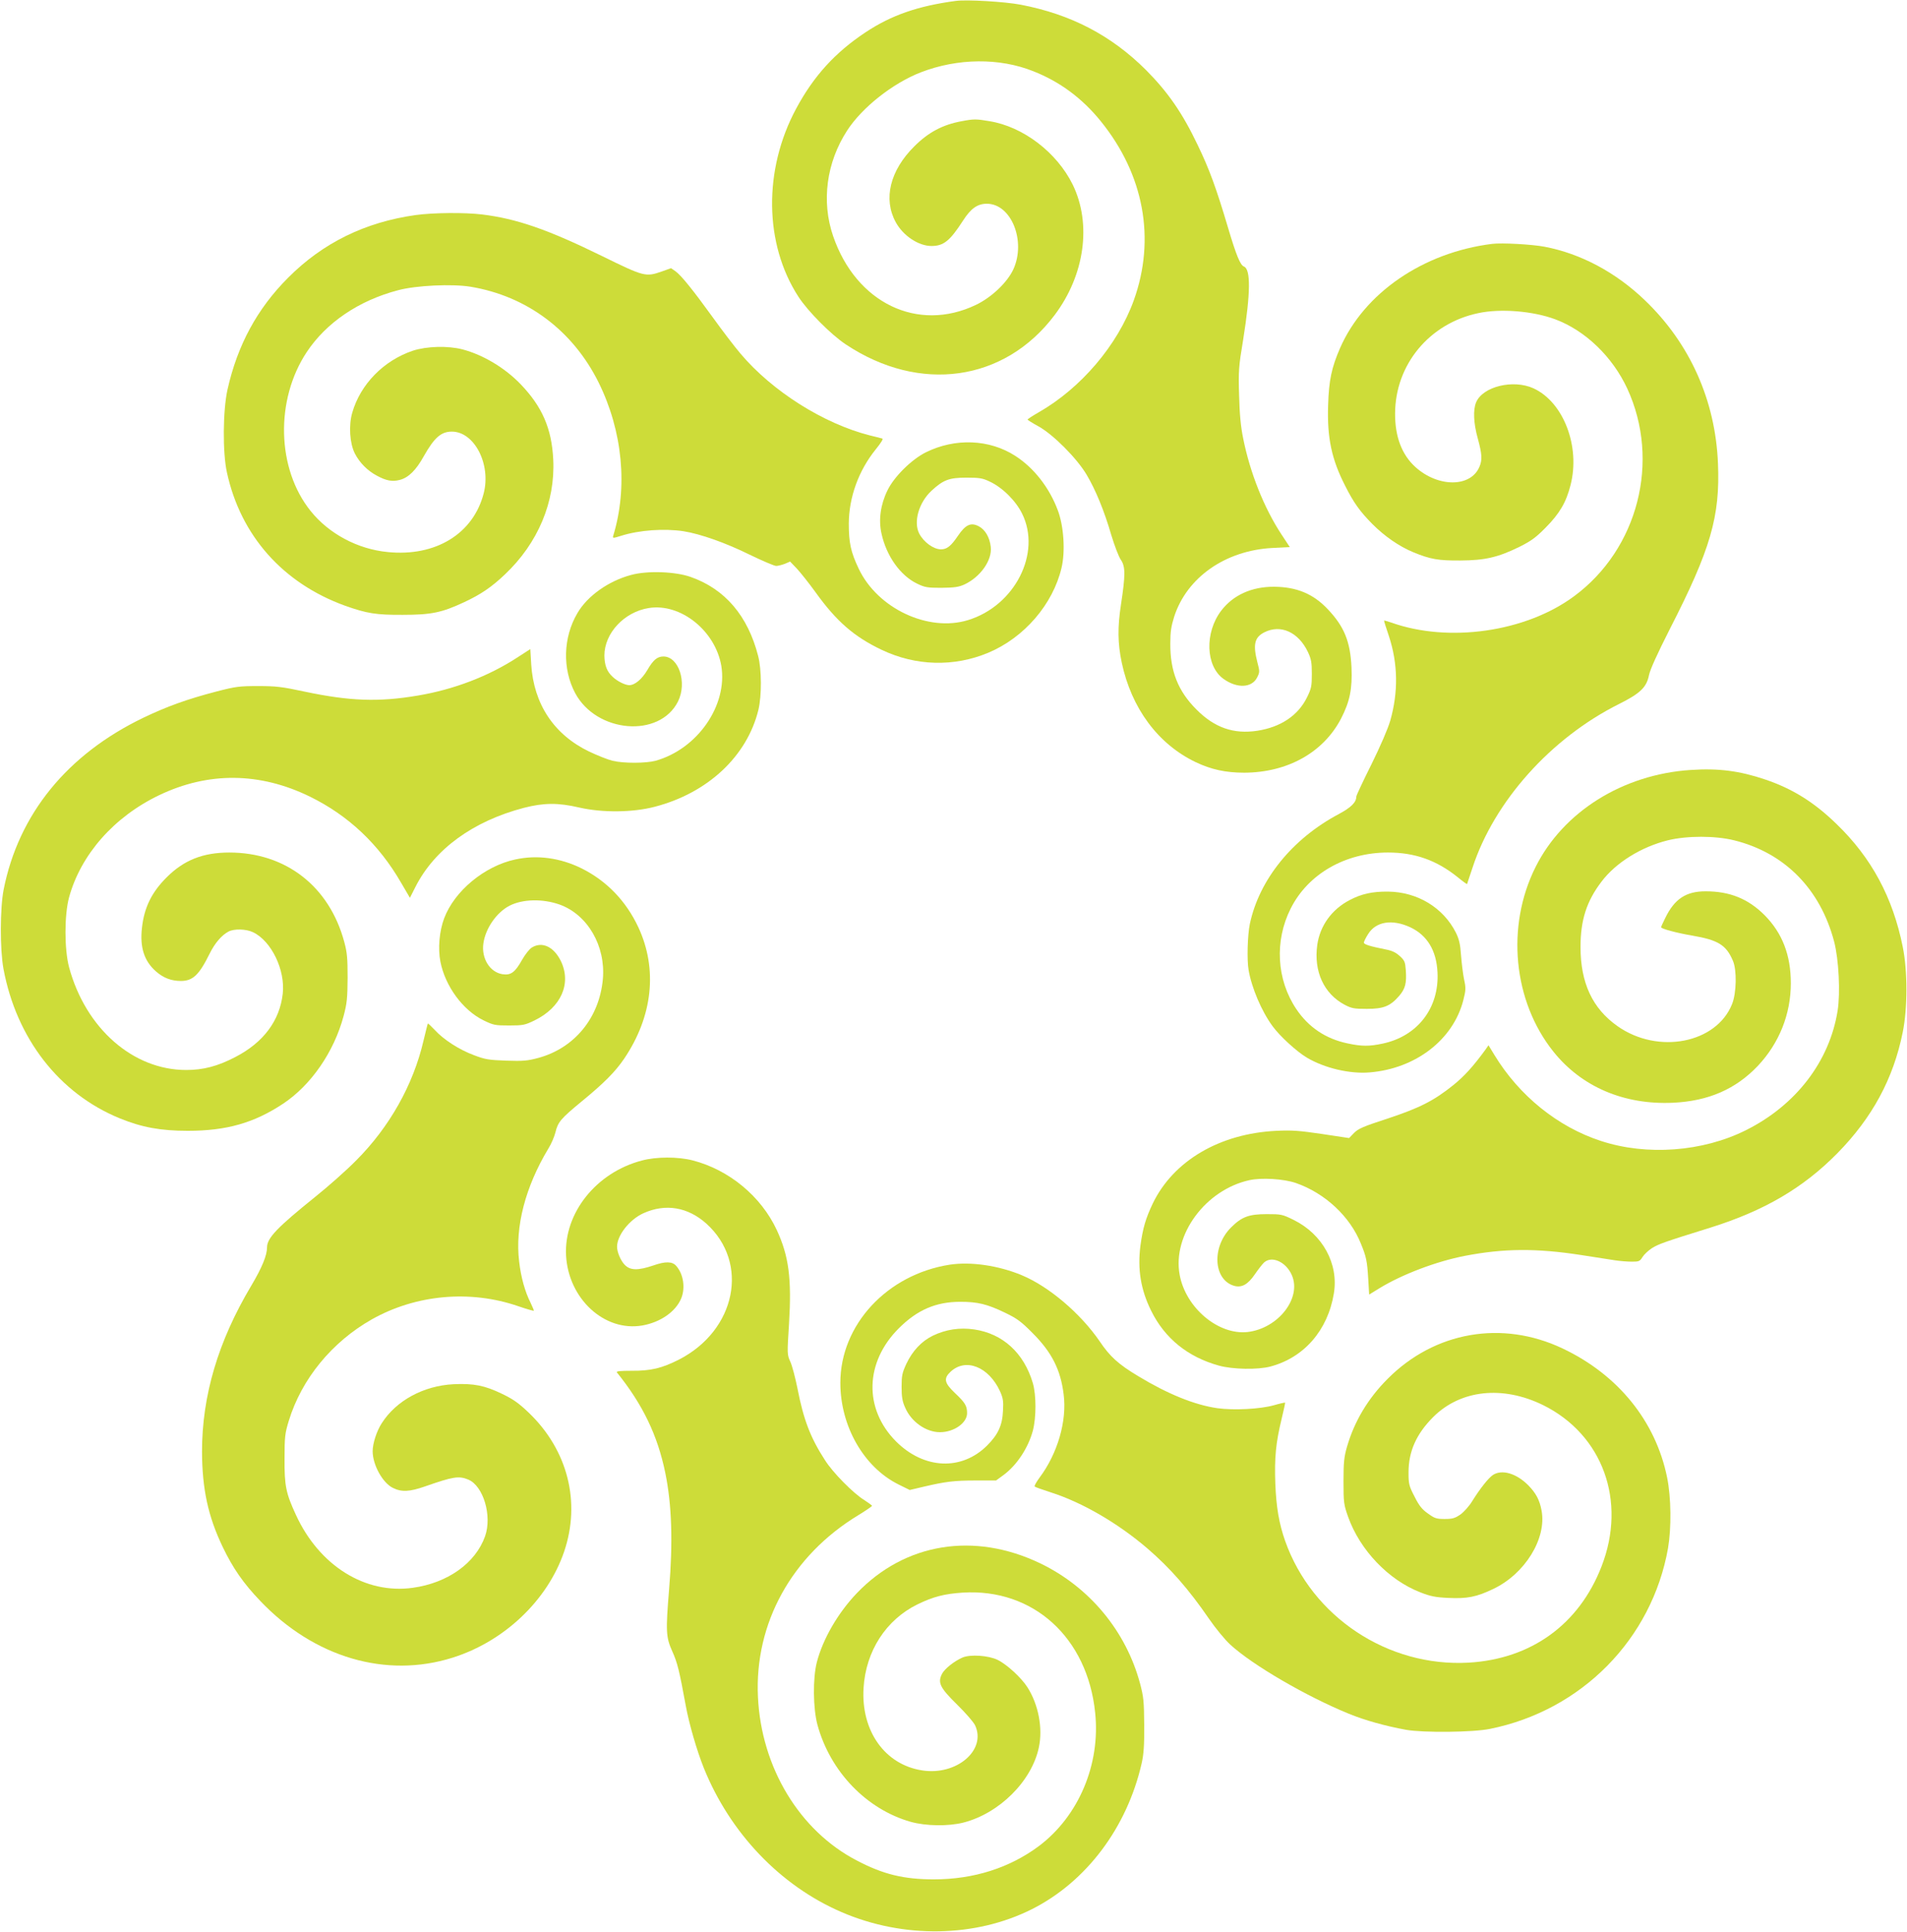<?xml version="1.0" standalone="no"?>
<!DOCTYPE svg PUBLIC "-//W3C//DTD SVG 20010904//EN"
 "http://www.w3.org/TR/2001/REC-SVG-20010904/DTD/svg10.dtd">
<svg version="1.0" xmlns="http://www.w3.org/2000/svg"
 width="1264pt" height="1280pt" viewBox="0 0 1264 1280"
 preserveAspectRatio="xMidYMid meet">
<g transform="translate(0,1280) scale(0.1,-0.1)"
fill="#cddc39" stroke="none">
<path d="M6335 12794 c-253 -34 -427 -95 -598 -208 -202 -134 -344 -290 -460
-506 -218 -405 -212 -896 15 -1246 62 -96 217 -252 314 -316 490 -326 1052
-247 1384 194 200 265 247 605 120 865 -105 213 -328 384 -552 420 -87 15
-104 15 -183 0 -127 -23 -222 -74 -315 -167 -161 -160 -207 -348 -123 -502 49
-90 151 -158 237 -158 80 0 122 33 209 168 52 81 96 112 158 112 162 0 261
-247 176 -434 -40 -87 -144 -186 -248 -236 -386 -185 -795 12 -947 456 -79
230 -44 488 93 699 99 153 303 314 489 386 244 94 520 97 745 7 176 -69 325
-180 447 -331 287 -354 365 -781 219 -1187 -107 -297 -351 -583 -632 -743 -40
-23 -72 -44 -72 -47 0 -3 32 -23 72 -45 98 -54 255 -212 319 -320 60 -101 117
-239 164 -401 21 -69 49 -143 63 -163 31 -45 31 -100 1 -297 -23 -150 -22
-256 5 -384 64 -303 241 -541 490 -660 103 -49 199 -70 322 -70 287 1 525 134
642 359 58 113 75 196 69 339 -8 171 -48 270 -157 385 -96 102 -206 148 -356
149 -148 1 -272 -55 -351 -159 -110 -145 -103 -366 15 -451 90 -65 189 -61
224 10 17 34 17 40 1 100 -30 117 -19 165 46 198 108 55 226 2 289 -130 22
-47 26 -69 26 -145 0 -82 -3 -97 -32 -156 -59 -120 -174 -197 -329 -221 -157
-24 -284 20 -404 141 -122 122 -174 254 -173 436 0 80 6 116 26 180 85 260
339 437 649 454 l117 6 -56 85 c-115 175 -208 409 -253 635 -16 77 -24 162
-27 285 -5 162 -3 190 27 370 49 307 51 466 5 484 -24 9 -51 74 -105 256 -79
266 -125 391 -202 550 -101 212 -197 350 -342 496 -231 230 -497 369 -831 433
-105 20 -358 35 -430 25z"/>
<path d="M2755 11375 c-336 -47 -616 -185 -845 -415 -206 -206 -336 -447 -402
-741 -31 -139 -33 -418 -4 -549 91 -420 372 -735 784 -884 144 -51 205 -61
382 -60 189 0 259 15 405 83 112 52 185 102 272 185 219 207 334 481 320 761
-10 205 -73 350 -216 499 -105 109 -249 195 -386 231 -97 25 -237 21 -329 -9
-193 -65 -347 -222 -401 -410 -25 -85 -17 -204 17 -271 32 -62 84 -114 146
-147 63 -34 102 -41 152 -28 58 15 108 65 159 157 70 124 115 163 186 163 149
0 261 -216 211 -409 -69 -268 -319 -421 -636 -389 -199 19 -390 121 -511 272
-225 279 -236 736 -26 1053 130 196 346 342 606 410 119 32 358 43 480 23 373
-62 678 -290 849 -635 159 -322 195 -694 96 -1017 -4 -15 0 -15 54 2 120 38
286 49 412 30 113 -18 280 -77 438 -155 85 -41 164 -75 177 -75 12 0 38 7 57
14 l35 15 45 -47 c24 -26 80 -96 124 -157 138 -192 255 -294 438 -381 227
-108 480 -114 707 -19 238 100 428 321 485 562 26 109 15 276 -24 380 -56 151
-158 282 -282 362 -172 111 -398 120 -593 24 -96 -48 -211 -162 -255 -253 -46
-94 -60 -196 -39 -287 33 -148 124 -276 235 -330 52 -25 67 -28 162 -28 86 1
114 5 152 22 107 50 185 161 175 249 -7 63 -37 115 -80 137 -52 27 -87 11
-138 -64 -46 -68 -73 -89 -112 -89 -49 0 -114 47 -144 104 -40 77 -3 206 81
284 78 72 117 87 231 87 87 0 107 -3 155 -26 84 -39 173 -127 215 -213 129
-261 -48 -610 -359 -705 -263 -81 -599 77 -724 340 -53 111 -66 173 -66 299 1
176 65 352 179 493 34 42 51 69 43 71 -7 2 -44 12 -83 21 -306 78 -646 292
-857 542 -41 48 -123 156 -182 238 -133 184 -210 279 -248 307 l-30 21 -62
-22 c-106 -37 -116 -35 -397 103 -359 176 -565 247 -794 275 -116 14 -325 12
-440 -4z"/>
<path d="M9890 11184 c-457 -57 -848 -325 -1008 -691 -56 -129 -74 -213 -79
-379 -7 -215 23 -358 114 -535 56 -111 97 -168 180 -252 81 -81 176 -147 270
-186 114 -47 167 -56 313 -55 163 1 249 21 390 90 78 39 109 61 175 128 92 93
136 167 165 282 66 256 -47 550 -246 641 -134 61 -336 12 -380 -93 -21 -50
-17 -139 11 -239 28 -103 31 -142 11 -188 -57 -137 -273 -138 -424 -2 -90 81
-136 202 -135 355 1 324 227 597 551 665 148 32 364 14 511 -41 200 -75 379
-248 477 -459 221 -479 72 -1063 -353 -1376 -320 -237 -831 -310 -1212 -174
-24 8 -45 14 -47 13 -1 -2 13 -48 32 -103 60 -182 63 -370 9 -560 -16 -55 -65
-168 -125 -290 -55 -110 -100 -206 -100 -213 0 -38 -34 -72 -116 -116 -309
-164 -528 -435 -590 -729 -15 -73 -20 -238 -8 -305 20 -117 86 -273 159 -372
48 -66 161 -169 227 -208 118 -70 285 -109 416 -98 306 25 554 217 621 478 17
67 18 81 5 139 -7 35 -16 107 -20 159 -5 75 -13 107 -34 150 -84 166 -255 270
-450 272 -104 1 -176 -15 -254 -56 -119 -62 -197 -170 -215 -298 -24 -175 44
-323 182 -396 46 -24 63 -27 147 -27 111 0 155 18 214 86 41 48 50 84 44 171
-4 54 -8 64 -40 93 -26 24 -52 36 -94 44 -101 20 -144 33 -144 45 0 7 13 33
29 58 52 82 158 99 278 44 113 -53 174 -154 181 -299 12 -236 -132 -423 -363
-472 -90 -19 -138 -19 -232 1 -145 30 -260 107 -341 228 -131 195 -145 452
-37 666 115 229 362 371 645 371 178 0 321 -51 460 -162 34 -28 63 -49 64 -47
0 2 17 50 36 108 144 440 519 859 971 1085 142 71 183 111 199 192 8 38 55
141 137 303 271 529 335 747 320 1100 -17 417 -186 795 -485 1081 -192 184
-423 308 -664 354 -84 16 -283 27 -348 19z"/>
<path d="M4182 8990 c-149 -40 -289 -139 -355 -253 -95 -161 -100 -369 -15
-529 142 -266 560 -300 682 -56 62 125 5 299 -98 298 -40 -1 -66 -22 -106 -91
-35 -59 -82 -99 -119 -99 -27 0 -78 25 -109 54 -39 35 -55 77 -56 142 0 148
131 289 294 315 211 34 441 -150 481 -383 43 -261 -157 -551 -436 -629 -63
-17 -212 -18 -285 0 -30 7 -100 35 -155 61 -233 112 -367 314 -384 577 l-6
102 -85 -55 c-190 -124 -421 -213 -661 -253 -259 -44 -450 -37 -749 26 -153
33 -192 37 -310 37 -123 0 -148 -3 -275 -36 -196 -51 -328 -99 -485 -174 -505
-243 -827 -639 -926 -1139 -24 -124 -25 -394 -1 -525 86 -461 369 -826 770
-990 147 -60 271 -83 452 -83 256 0 439 52 632 180 185 123 336 342 400 579
23 86 26 119 27 254 0 130 -3 168 -22 238 -99 369 -388 593 -762 593 -175 0
-301 -50 -416 -165 -99 -99 -148 -199 -163 -333 -15 -129 14 -221 93 -290 49
-43 101 -63 165 -63 79 0 121 40 190 180 35 71 80 123 125 147 38 20 117 18
163 -4 122 -58 215 -251 197 -408 -20 -178 -128 -323 -314 -419 -117 -61 -212
-86 -326 -86 -352 0 -666 275 -776 680 -32 120 -32 347 0 465 78 283 298 533
597 676 326 156 667 153 1000 -10 255 -125 457 -316 604 -571 l58 -99 37 73
c127 250 382 435 718 523 132 34 227 35 368 2 154 -35 353 -33 499 5 352 91
613 335 688 643 22 93 22 266 -2 357 -68 265 -219 443 -447 523 -101 36 -288
43 -396 13z"/>
<path d="M11205 7698 c-450 -30 -844 -277 -1027 -643 -197 -393 -149 -889 118
-1223 187 -234 469 -354 793 -339 235 11 416 90 563 245 141 150 218 342 218
547 0 187 -57 333 -174 451 -109 109 -231 158 -391 158 -130 0 -206 -50 -268
-178 -15 -30 -27 -57 -27 -60 0 -10 103 -38 210 -56 168 -29 222 -62 266 -166
27 -61 24 -213 -5 -286 -103 -261 -490 -337 -759 -148 -167 117 -246 287 -246
525 0 178 40 303 139 433 95 126 263 230 440 274 126 31 314 31 439 0 335 -83
571 -322 663 -671 31 -119 42 -340 23 -459 -54 -336 -277 -626 -608 -791 -286
-143 -657 -171 -961 -71 -286 93 -542 300 -706 570 l-39 64 -20 -29 c-82 -112
-139 -175 -213 -235 -131 -105 -223 -151 -436 -222 -161 -52 -195 -67 -223
-96 l-32 -33 -179 27 c-150 22 -197 26 -303 21 -375 -18 -682 -198 -819 -481
-47 -99 -66 -163 -82 -280 -20 -156 2 -292 71 -431 90 -183 243 -307 450 -364
91 -25 257 -28 340 -6 223 59 381 240 421 484 33 196 -74 392 -265 487 -77 38
-84 39 -180 39 -118 0 -166 -18 -236 -88 -130 -129 -118 -347 20 -387 50 -14
91 8 138 77 22 32 49 67 61 78 52 46 145 3 183 -83 68 -152 -89 -354 -292
-378 -194 -22 -411 160 -451 379 -49 264 171 563 462 627 80 18 228 9 309 -19
192 -67 358 -221 430 -401 36 -87 42 -117 49 -236 l6 -102 65 40 c151 93 380
180 572 217 256 49 470 51 768 5 91 -14 192 -30 225 -35 33 -5 83 -9 112 -9
47 0 53 3 70 31 10 16 38 43 63 59 44 27 79 40 385 135 358 112 615 262 843
493 231 235 372 494 434 804 32 158 32 405 0 563 -66 329 -207 591 -439 815
-148 144 -292 234 -473 295 -168 57 -311 76 -495 63z"/>
<path d="M3415 7105 c-204 -44 -403 -209 -471 -390 -32 -85 -42 -199 -25 -287
32 -163 149 -322 286 -389 66 -32 76 -34 170 -34 92 0 105 3 167 33 177 86
248 245 175 395 -47 94 -123 130 -191 89 -16 -9 -45 -46 -65 -81 -48 -86 -76
-105 -132 -96 -83 14 -139 105 -125 204 14 100 88 206 174 250 87 44 219 47
332 7 185 -67 305 -274 286 -493 -23 -257 -188 -458 -428 -523 -71 -19 -100
-22 -213 -18 -115 4 -140 8 -213 36 -98 36 -203 104 -261 168 -24 25 -44 44
-45 42 -2 -2 -14 -53 -29 -114 -68 -293 -226 -573 -447 -794 -63 -64 -185
-172 -270 -240 -251 -202 -320 -273 -320 -335 0 -53 -33 -134 -105 -255 -220
-369 -326 -729 -326 -1099 1 -247 40 -428 136 -629 69 -144 138 -243 250 -360
357 -375 834 -515 1275 -376 343 108 629 380 739 702 112 329 24 673 -233 920
-67 64 -103 90 -178 126 -116 56 -188 70 -321 64 -199 -10 -381 -108 -477
-259 -33 -51 -60 -133 -60 -185 0 -90 66 -210 134 -243 58 -29 111 -26 214 10
186 65 223 71 286 45 100 -42 159 -241 111 -376 -63 -177 -247 -309 -479 -341
-315 -44 -620 146 -775 484 -66 143 -76 192 -75 372 0 145 3 168 28 250 85
278 286 523 551 673 292 164 650 197 970 87 55 -19 101 -32 103 -30 2 1 -8 25
-21 52 -37 73 -64 169 -76 274 -28 230 41 495 194 749 19 30 39 78 46 105 17
71 35 92 177 209 144 118 220 194 279 281 190 281 223 594 94 871 -82 175
-210 307 -376 390 -142 70 -295 91 -440 59z"/>
<path d="M4254 5110 c-302 -79 -517 -348 -502 -630 16 -286 254 -506 505 -463
120 21 221 91 258 179 29 70 15 162 -33 216 -26 30 -71 31 -151 3 -104 -35
-155 -34 -192 6 -26 28 -49 83 -49 118 0 75 82 180 175 222 146 66 294 41 417
-69 287 -259 197 -707 -182 -901 -112 -57 -186 -75 -313 -74 -77 0 -105 -3
-98 -11 171 -212 270 -417 321 -667 43 -210 51 -458 25 -769 -23 -281 -21
-318 21 -412 34 -75 47 -129 89 -358 22 -122 74 -300 120 -415 174 -431 507
-780 913 -955 410 -177 888 -169 1263 20 360 182 629 540 726 965 14 62 18
120 17 255 -1 156 -4 186 -27 273 -93 349 -336 641 -662 798 -438 210 -896
136 -1216 -198 -125 -131 -225 -303 -265 -458 -27 -106 -25 -304 4 -413 84
-310 325 -561 619 -644 101 -28 248 -30 348 -5 239 61 454 275 501 499 27 127
-3 284 -76 398 -41 64 -136 151 -197 181 -61 30 -181 38 -233 16 -55 -24 -118
-74 -136 -108 -30 -59 -14 -92 100 -204 56 -55 109 -116 119 -137 77 -164
-122 -335 -351 -299 -247 38 -406 262 -388 547 15 244 149 451 357 553 105 51
178 70 300 78 467 29 827 -297 878 -796 36 -341 -109 -684 -371 -882 -195
-146 -434 -222 -698 -222 -199 0 -336 33 -511 125 -380 197 -633 617 -655
1083 -24 488 224 938 665 1205 49 30 90 58 91 62 0 3 -23 20 -51 38 -72 44
-209 182 -261 265 -96 148 -142 268 -182 474 -14 70 -35 150 -47 177 -22 48
-22 51 -9 254 18 297 -1 446 -81 619 -104 224 -317 400 -558 462 -97 25 -241
25 -337 -1z"/>
<path d="M6295 4420 c-416 -65 -725 -399 -725 -783 0 -288 156 -560 387 -674
l73 -36 93 22 c145 34 203 41 346 41 l133 0 48 35 c89 65 165 180 196 295 23
88 23 236 0 315 -59 200 -199 328 -389 356 -96 14 -187 0 -273 -41 -76 -37
-136 -101 -177 -188 -27 -59 -31 -77 -31 -152 0 -66 5 -97 24 -138 40 -93 138
-162 230 -162 93 0 180 61 180 126 0 49 -13 70 -81 134 -70 67 -76 96 -28 141
100 93 252 33 327 -129 20 -45 24 -65 20 -130 -4 -96 -32 -157 -105 -230 -169
-169 -419 -158 -604 27 -215 216 -207 526 20 751 122 121 245 174 406 174 115
0 177 -15 294 -71 81 -39 108 -58 186 -137 126 -126 185 -242 205 -405 23
-176 -40 -392 -159 -551 -22 -30 -37 -57 -33 -60 4 -4 52 -21 108 -39 209 -67
444 -204 639 -371 152 -131 273 -269 409 -467 42 -61 105 -138 140 -170 148
-136 502 -342 785 -458 107 -44 244 -82 381 -107 115 -20 442 -17 555 6 608
122 1074 595 1181 1197 23 136 21 336 -6 469 -76 373 -325 681 -693 855 -401
190 -848 112 -1160 -202 -130 -130 -220 -281 -269 -450 -19 -66 -23 -102 -23
-228 0 -142 2 -155 31 -237 79 -220 267 -417 478 -499 66 -26 99 -33 185 -37
126 -6 188 6 300 60 209 100 353 333 319 518 -13 71 -37 116 -89 169 -79 79
-174 106 -233 68 -30 -20 -85 -89 -138 -174 -20 -33 -56 -73 -79 -89 -35 -24
-52 -29 -103 -29 -55 0 -67 4 -111 36 -39 27 -59 52 -89 112 -37 71 -40 84
-40 160 0 139 51 255 164 368 181 180 459 210 727 79 396 -195 557 -637 388
-1070 -149 -384 -466 -613 -881 -637 -535 -30 -1038 303 -1216 807 -40 114
-59 223 -65 380 -6 172 3 268 42 429 14 57 24 105 23 107 -2 1 -35 -6 -73 -17
-91 -26 -266 -35 -376 -20 -152 22 -329 94 -524 212 -132 79 -188 130 -256
231 -127 185 -336 363 -516 438 -156 65 -338 91 -478 70z"/>
</g>
</svg>
